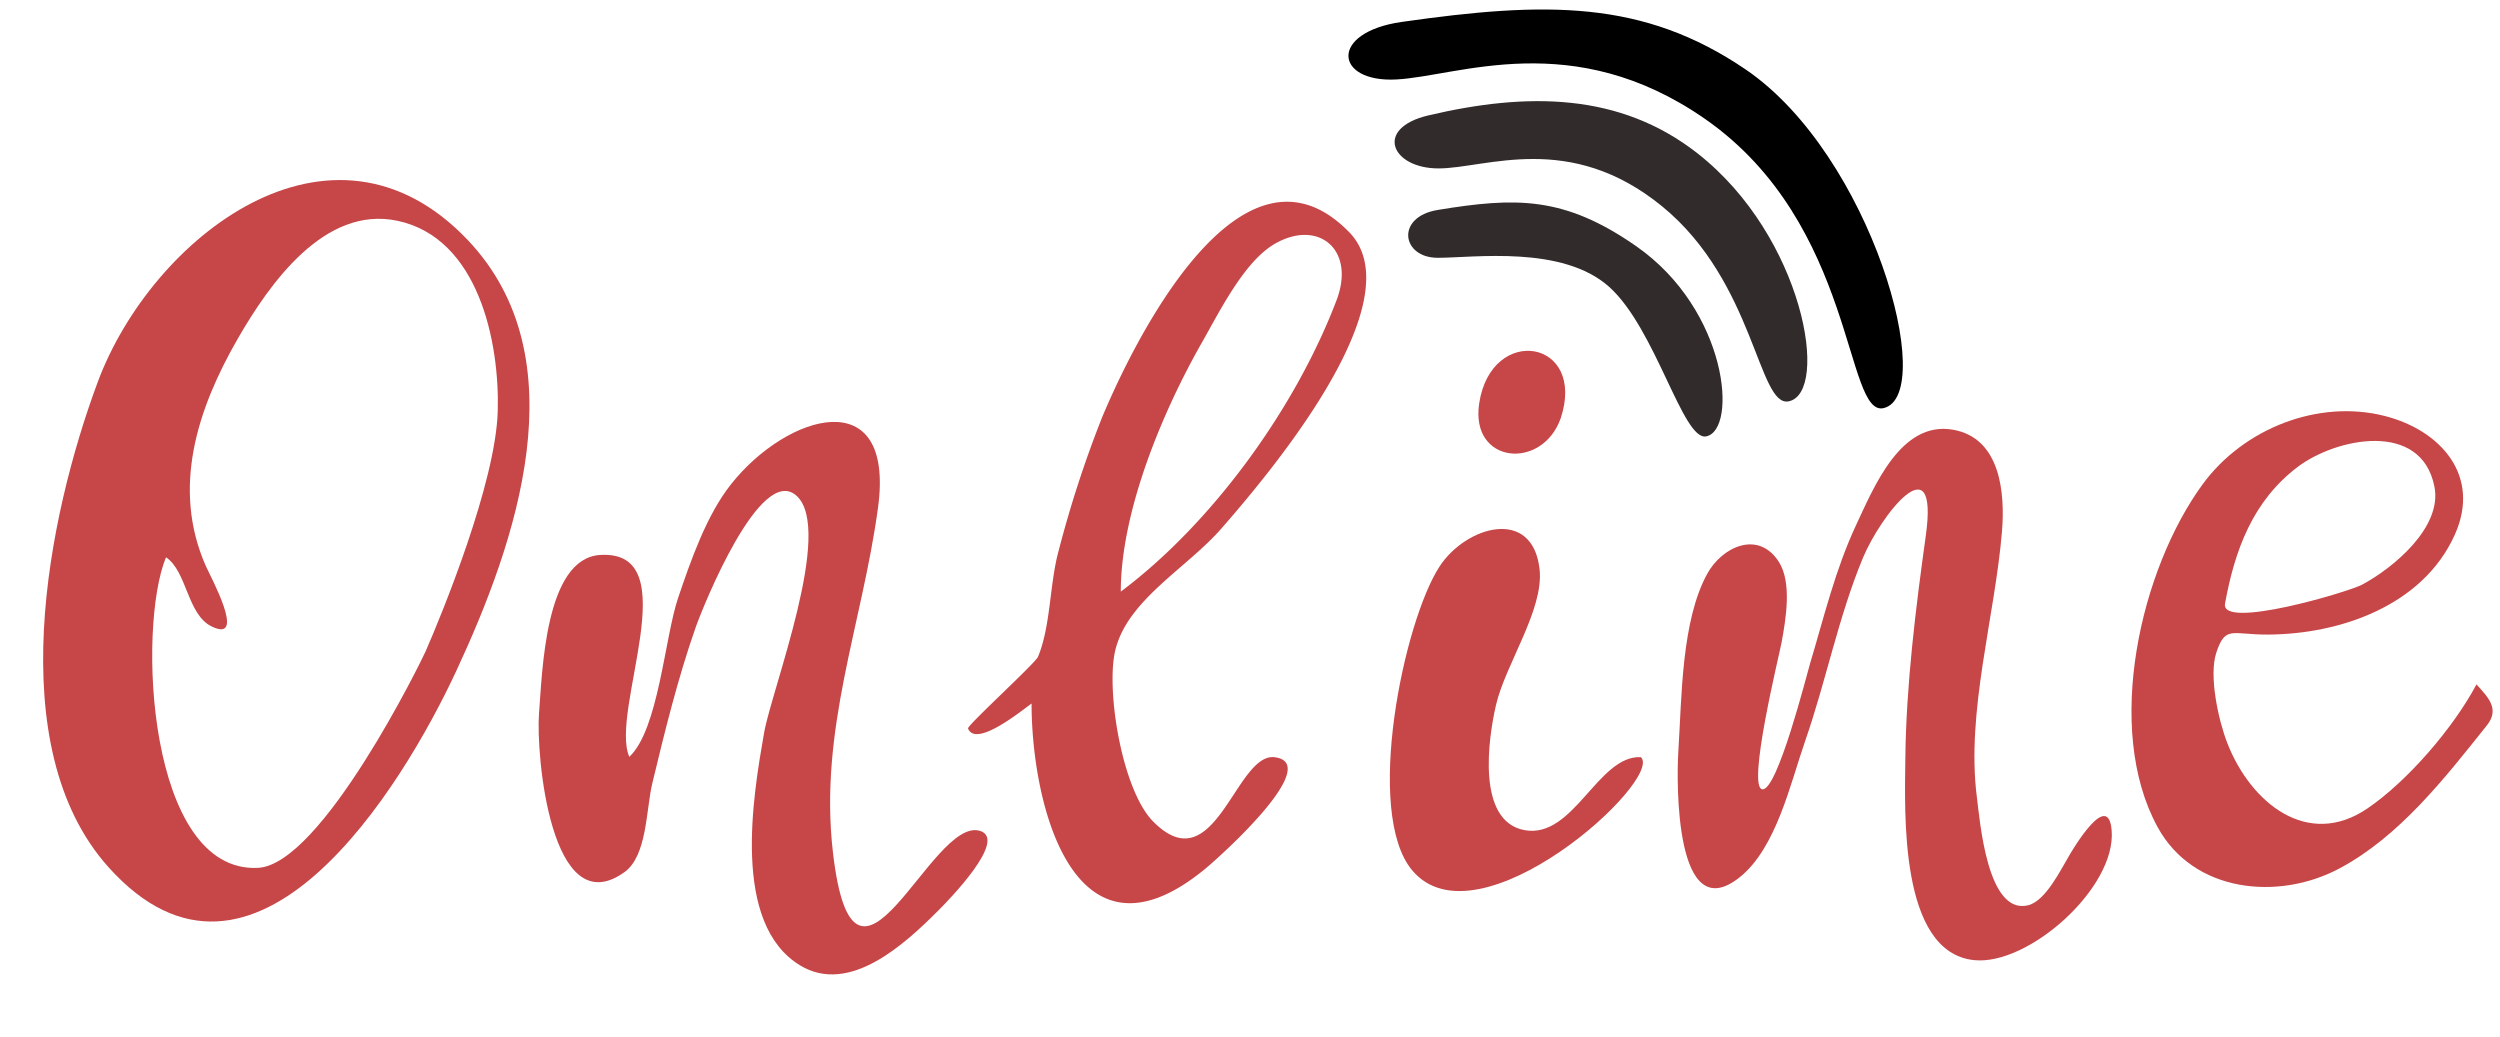 <?xml version="1.0" encoding="UTF-8" standalone="no"?><svg xmlns="http://www.w3.org/2000/svg" xmlns:xlink="http://www.w3.org/1999/xlink" fill="#c74648" height="141.9" preserveAspectRatio="xMidYMid meet" version="1" viewBox="-5.9 -1.3 342.0 141.9" width="342" zoomAndPan="magnify"><g><g id="change1_1"><path d="M334.306,97.933c1.84-2.303.07-3.926-1.422-5.608-3.136,5.903-9.395,13.211-14.933,16.98-8.123,5.528-15.919-.697-19.146-8.926-1.225-3.123-2.569-9.249-1.509-12.411,1.248-3.724,2.098-2.446,6.967-2.457,9.925-.024,21.283-3.937,25.651-13.656,3.633-8.082-1.937-14.287-9.556-16.242-9.113-2.338-19.352,1.712-24.923,9.318-8.512,11.624-13.563,33.419-6.169,46.927,4.896,8.944,16.453,10.09,24.776,5.693C322.343,113.165,328.58,105.098,334.306,97.933ZM298.482,81.273c1.326-7.293,3.79-14.055,9.961-18.713,5.237-3.954,16.895-6.39,18.689,2.719,1.097,5.571-5.65,11.119-9.884,13.398C315.386,79.68,297.824,84.895,298.482,81.273Z"/><path d="M128.135,112.354c-6.711-1.958-17.17,28.16-20.09,2.958-1.945-16.783,3.985-31.076,6.169-47.182,2.341-17.266-12.425-12.894-20.115-3.179-3.356,4.24-5.494,10.416-7.23,15.53-1.838,5.412-2.678,18.034-6.68,21.755-2.75-6.28,8.069-28.364-3.989-27.617-7.554.468-7.907,15.988-8.362,21.667-.439,5.478,1.58,28.985,11.692,21.719,3.114-2.237,2.947-8.582,3.804-12.146,1.688-7.023,3.514-14.439,5.909-21.268,1.091-3.109,8.886-22.425,13.791-18.099,5.214,4.599-3.367,26.501-4.41,32.479-1.496,8.568-4.521,26.103,4.952,31.808,6.776,4.08,14.364-3.001,18.871-7.507C123.895,121.822,132.046,113.495,128.135,112.354Z"/><path d="M178.671,30.465C163.891,15.318,149.119,45.608,144.869,55.789a154.909,154.909,0,0,0-5.941,18.232c-1.248,4.491-1.074,10.33-2.831,14.529-.371.886-9.721,9.413-9.569,9.802,1.077,2.757,7.615-2.671,8.691-3.406,0,13.911,5.835,37.285,23.663,22.68,2.436-1.995,16.186-14.462,9.61-15.335-5.343-.71-8.156,17.379-16.645,8.786-4.224-4.277-6.425-17.705-5.222-23.211,1.53-7.001,9.77-11.388,14.534-16.836C167.278,64.031,187.86,39.883,178.671,30.465Zm-1.735,9.32c-5.588,14.68-16.892,30.385-29.512,39.851,0-11.042,5.763-24.731,11.142-34.158,2.398-4.203,5.73-10.977,9.892-13.403C174.397,28.612,179.594,32.802,176.936,39.785Z"/><path d="M218.586,102.281c-5.891-.319-9.21,11.259-15.961,9.977-6.556-1.246-4.945-12.482-3.874-17.106,1.297-5.598,6.582-13.062,5.963-18.59-.956-8.541-10.065-5.907-13.677-.376-4.907,7.514-10.358,33.683-3.752,41.573C196.299,128.528,221.708,105.405,218.586,102.281Z"/><path d="M282.974,112.288c-.467-5.588-5.254,2.524-5.736,3.328-1.226,2.046-3.294,6.364-5.721,6.935-5.551,1.307-6.555-11.442-6.992-14.889-1.469-11.59,2.492-24.657,3.447-36.284.432-5.254-.204-12.769-6.718-13.896-7.126-1.233-10.777,7.788-13.256,13.083-2.814,6.011-4.387,12.59-6.288,18.933-.449,1.5-4.419,17.264-6.492,17.181-2.219-.089,2.309-18.481,2.61-20.13.581-3.186,1.434-8.165-.396-11.008-2.809-4.363-7.757-2.03-9.771,1.632-3.557,6.47-3.49,16.936-3.96,24.249-.284,4.412-.446,24.259,8.336,17.331,5.047-3.982,6.967-12.822,8.998-18.652,2.859-8.208,4.557-16.991,7.896-25.046,2.424-5.848,10.442-16.121,8.616-3.044-1.376,9.854-2.694,20.517-2.796,30.451-.075,7.288-.871,26.478,9.371,27.581C271.578,130.847,283.63,120.138,282.974,112.288Z"/><path d="M8.939,117.328C-5.858,100.836.679,69.247,7.455,51,14.805,31.206,39.426,11.885,58.087,31.537c15.36,16.175,6.627,41.331-1.565,58.943C49.133,106.368,28.888,139.565,8.939,117.328ZM62.193,54.931c.262-9.37-2.595-23.679-13.741-26.031-9.977-2.106-17.499,8.627-21.814,16.114-5.589,9.699-9.062,20.511-4.384,31.112.63,1.428,5.681,10.642.802,8.274-3.352-1.626-3.368-7.547-6.245-9.462-3.966,9.524-2.543,43.228,12.574,42.486,8.726-.428,22.409-28.398,22.952-29.645C54.579,82.635,61.917,64.786,62.193,54.931Z"/><path d="M207.596,55.944c3.605-10.811-9.474-12.966-11.142-2.075C195.183,62.172,205.043,63.096,207.596,55.944Z"/></g><g><g id="change2_1"><path d="M190.777,27.421c10.698-1.756,17.295-1.908,27.145,4.95,12.615,8.782,13.911,25.161,9.581,26.027-3.194.639-6.866-14.69-13.253-20.439s-18.523-3.992-23.473-3.992S184.984,28.372,190.777,27.421Z" fill="#322b2c"/></g><g id="change2_2"><path d="M189.5,14.487c13.573-3.194,26.206-3.107,36.792,5.17,14.624,11.436,18.144,32.817,12.496,33.947-4.165.833-4.628-16.293-17.286-26.657-12.681-10.384-24.158-5.207-30.614-5.207S182.046,16.241,189.5,14.487Z" fill="#322b2c"/></g><g id="change3_1"><path d="M185.863,1.698c19.71-2.813,33.002-3.04,47.035,6.499,17.228,11.711,26.287,44.353,18.942,46.319-5.416,1.45-3.774-25.133-24.497-39.55-18.072-12.572-33.726-5.846-42.216-5.395S175.876,3.123,185.863,1.698Z" fill="#000000"/></g></g></g></svg>